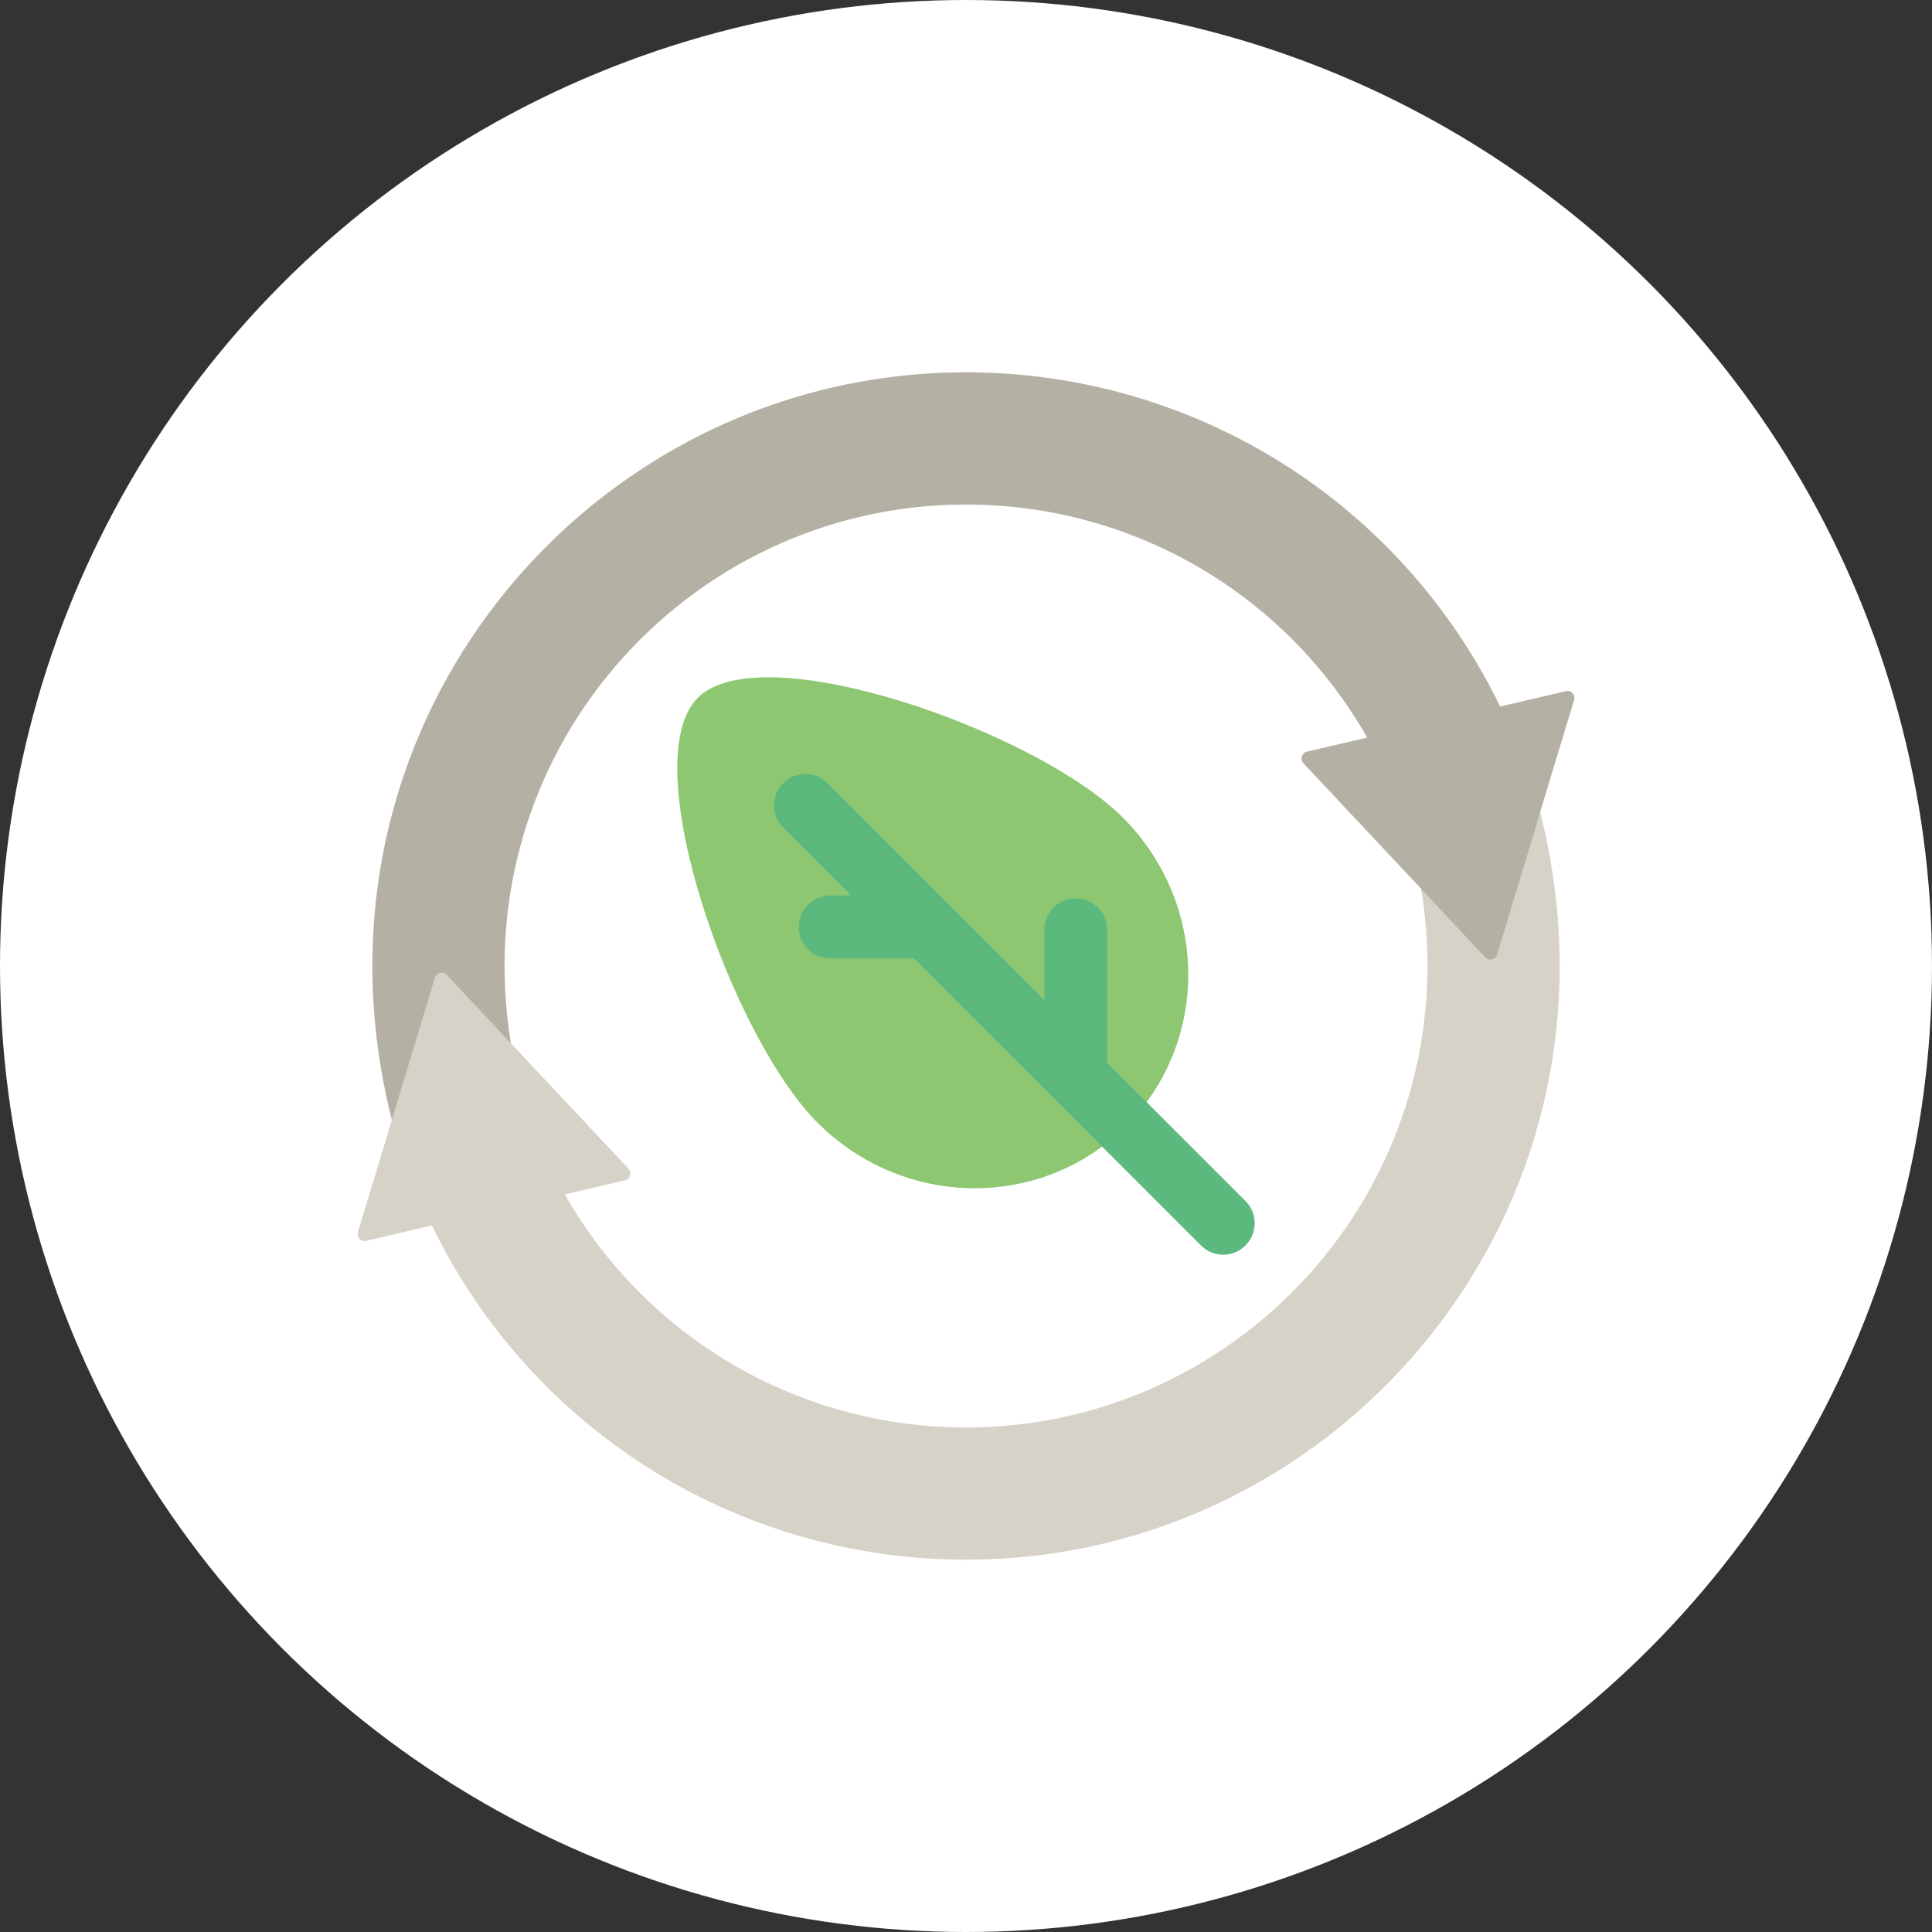 <?xml version="1.0" encoding="utf-8"?>
<!-- Generator: Adobe Illustrator 16.0.0, SVG Export Plug-In . SVG Version: 6.00 Build 0)  -->
<!DOCTYPE svg PUBLIC "-//W3C//DTD SVG 1.1//EN" "http://www.w3.org/Graphics/SVG/1.1/DTD/svg11.dtd">
<svg version="1.1" id="Layer_1" xmlns="http://www.w3.org/2000/svg" xmlns:xlink="http://www.w3.org/1999/xlink" x="0px" y="0px"
	 width="70px" height="70px" viewBox="0 0 70 70" enable-background="new 0 0 70 70" xml:space="preserve">
<rect x="0" y="0" width="70" height="70" fill="#333333" stroke="none"/>
<circle fill="#FFFFFF" cx="35" cy="35" r="35"/>
<g>
	<g>
		<path fill="#5BB97D" d="M51.491,92.202l4.313-2.78l-0.484,6.422l-1.672-0.337L51.491,92.202z"/>
		<path fill="#B4B0A4" d="M18.509,97.798C16.805,87.348,24.863,78.28,35,78.28c6.074,0,11.585,3.258,14.535,8.445l-2.185,0.51
			c-0.188,0.045-0.258,0.276-0.125,0.418l6.591,7.028c0.132,0.142,0.369,0.087,0.425-0.099l2.792-9.223
			c0.057-0.186-0.108-0.362-0.298-0.318L54.352,85.6C50.764,78.205,43.29,73.49,35,73.49c-13.678,0-24.413,12.832-20.805,27.088
			L18.509,97.798z"/>
		<path fill="#D7D2C8" d="M53.816,94.682l-2.325-2.479C53.195,102.651,45.137,111.72,35,111.72c-6.074,0-11.585-3.258-14.535-8.444
			l2.184-0.513c0.189-0.042,0.26-0.274,0.126-0.417l-6.591-7.027c-0.133-0.142-0.369-0.086-0.424,0.1l-2.793,9.222
			c-0.057,0.185,0.109,0.362,0.298,0.318l2.384-0.559c3.588,7.396,11.063,12.11,19.352,12.11c13.678,0,24.413-12.831,20.804-27.088
			l-1.563,5.161C54.186,94.769,53.948,94.823,53.816,94.682L53.816,94.682z"/>
	</g>
	<path fill="#8EC772" d="M41.808,88.527c0,1.427-1.157,2.584-2.584,2.584h-12.45c-0.711,0-1.321-0.557-1.334-1.268
		c-0.014-0.726,0.57-1.316,1.291-1.316h12.493h-2.441c-0.711,0-1.321-0.557-1.335-1.268c-0.014-0.725,0.57-1.316,1.292-1.316h2.484
		C40.65,85.943,41.808,87.101,41.808,88.527L41.808,88.527z"/>
	<path fill="#8EC772" d="M44.527,101.474c0-1.428-1.157-2.584-2.583-2.584H25.74c-0.711,0-1.322,0.556-1.334,1.267
		c-0.014,0.725,0.57,1.317,1.291,1.317h16.247h-3.476c-0.712,0-1.321,0.556-1.336,1.267c-0.012,0.725,0.572,1.315,1.293,1.315h3.519
		C43.37,104.056,44.527,102.899,44.527,101.474L44.527,101.474z"/>
	<path fill="#5BB97D" d="M45.458,96.293H23.293c-0.711,0-1.321-0.558-1.334-1.269c-0.014-0.726,0.57-1.316,1.291-1.316h22.208
		h-0.892c-0.711,0-1.321-0.557-1.334-1.268c-0.014-0.725,0.57-1.316,1.291-1.316h0.935c1.427,0,2.584,1.157,2.584,2.584
		S46.885,96.293,45.458,96.293L45.458,96.293z"/>
</g>
<g>
	<g>
		<path fill="#5BB97D" d="M51.491,32.202l4.313-2.78l-0.484,6.422l-1.672-0.337L51.491,32.202z"/>
		<path fill="#B4B0A4" d="M18.51,37.798C16.805,27.348,24.863,18.28,35,18.28c6.075,0,11.585,3.258,14.535,8.445l-2.185,0.51
			c-0.188,0.045-0.258,0.276-0.126,0.418l6.592,7.028c0.133,0.142,0.369,0.087,0.425-0.099l2.792-9.223
			c0.057-0.186-0.108-0.362-0.298-0.318L54.353,25.6C50.763,18.205,43.29,13.49,35,13.49c-13.678,0-24.412,12.832-20.803,27.088
			L18.51,37.798z"/>
		<path fill="#D7D2C8" d="M53.816,34.682l-2.325-2.479C53.195,42.651,45.137,51.72,35,51.72c-6.074,0-11.585-3.258-14.535-8.444
			l2.185-0.513c0.188-0.042,0.259-0.274,0.125-0.417l-6.591-7.027c-0.133-0.142-0.369-0.086-0.424,0.1l-2.793,9.222
			c-0.057,0.185,0.109,0.362,0.298,0.318l2.384-0.559C19.236,51.795,26.711,56.51,35,56.51c13.677,0,24.413-12.831,20.804-27.088
			l-1.563,5.161C54.186,34.769,53.949,34.823,53.816,34.682L53.816,34.682z"/>
	</g>
	<path fill="#8EC772" d="M41.543,39.932c2.274-3.07,1.977-7.473-0.863-10.313c-3.119-3.12-13.09-6.644-15.397-4.337
		c-2.307,2.308,1.218,12.279,4.337,15.396c2.84,2.841,7.242,3.139,10.313,0.865L41.543,39.932z"/>
	<path fill="#5BB97D" d="M45.126,43.515l-5.011-5.011v-4.815c0-0.629-0.51-1.139-1.14-1.139c-0.629,0-1.139,0.51-1.139,1.139v2.535
		l-1.666-1.665l-2.279-2.279l-3.903-3.903c-0.445-0.445-1.166-0.445-1.612,0c-0.444,0.445-0.444,1.167,0,1.611l2.456,2.457h-0.754
		c-0.629,0-1.139,0.51-1.139,1.14s0.51,1.14,1.139,1.14h3.033l1.514,1.513l2.28,2.28l6.61,6.609c0.444,0.446,1.166,0.446,1.61,0
		C45.571,44.681,45.571,43.96,45.126,43.515z"/>
</g>
<g>
	<path fill="#5BB97D" d="M13.995,117.919c1.407-0.11,2.657-0.782,3.526-1.791c0.183-0.211,0.513-0.211,0.694,0
		c0.952,1.106,2.362,1.807,3.936,1.807s2.983-0.7,3.935-1.807c0.184-0.211,0.514-0.211,0.695,0c0.953,1.106,2.362,1.807,3.936,1.807
		s2.983-0.7,3.936-1.807c0.183-0.211,0.513-0.211,0.694,0c0.952,1.106,2.362,1.807,3.936,1.807s2.983-0.7,3.937-1.807
		c0.182-0.211,0.512-0.211,0.694,0c0.952,1.106,2.362,1.807,3.937,1.807c1.572,0,2.981-0.7,3.934-1.807
		c0.183-0.211,0.513-0.211,0.695,0c0.868,1.009,2.119,1.682,3.526,1.791c0.231,0.018,0.41,0.21,0.41,0.441v4.129l-0.862,1.33H14.447
		l-0.862-1.33v-4.129C13.585,118.129,13.764,117.937,13.995,117.919L13.995,117.919z"/>
	<path fill="#F0EDDF" d="M48.896,111.457c-0.049,0-0.098-0.003-0.147-0.008c-0.669-0.078-1.155-0.664-1.118-1.328
		c0.012-0.462,0.013-6.558,0.001-16.35c0-0.658-0.537-1.194-1.196-1.194H38.84c-0.698,0-1.265-0.567-1.265-1.267
		c0-0.697,0.566-1.265,1.265-1.265h7.595c2.054,0,3.726,1.671,3.729,3.723c0.018,16.315,0.001,16.45-0.013,16.568
		C50.076,110.982,49.528,111.457,48.896,111.457L48.896,111.457z M47.637,110.046c-0.001,0.011-0.005,0.033-0.006,0.067
		C47.632,110.091,47.634,110.068,47.637,110.046L47.637,110.046z"/>
	<path fill="#F0EDDF" d="M19.849,110.337c-0.014-0.118-0.03-0.253-0.012-16.568c0.002-2.052,1.675-3.723,3.728-3.723h7.595
		c0.699,0,1.265,0.567,1.265,1.265c0,0.699-0.565,1.267-1.265,1.267h-7.595c-0.659,0-1.195,0.536-1.196,1.194
		c-0.011,9.792-0.011,15.888,0.001,16.35c0.038,0.664-0.449,1.25-1.118,1.328c-0.049,0.006-0.098,0.008-0.147,0.008
		C20.47,111.457,19.923,110.982,19.849,110.337L19.849,110.337z M22.369,110.113c-0.001-0.034-0.005-0.057-0.007-0.067
		C22.365,110.068,22.368,110.091,22.369,110.113L22.369,110.113z"/>
	<path fill="#D7D2C8" d="M52.477,123.784h-7.166c-0.541,0-0.98-0.439-0.98-0.98v-12.97c0-0.542,0.439-0.98,0.98-0.98h7.166
		c0.542,0,0.981,0.438,0.981,0.98v12.97C53.458,123.345,53.019,123.784,52.477,123.784L52.477,123.784z"/>
	<path fill="#D7D2C8" d="M17.522,123.784h7.166c0.542,0,0.981-0.439,0.981-0.98v-12.97c0-0.542-0.439-0.98-0.981-0.98h-7.166
		c-0.542,0-0.981,0.438-0.981,0.98v12.97C16.541,123.345,16.98,123.784,17.522,123.784L17.522,123.784z"/>
	<g>
		<path fill="#8EC772" d="M52.479,120.683c-0.183-0.211-0.513-0.211-0.695,0c-0.952,1.106-2.361,1.807-3.936,1.807
			c-1.573,0-2.983-0.7-3.936-1.807c-0.182-0.211-0.513-0.211-0.695,0c-0.951,1.106-2.361,1.807-3.935,1.807s-2.983-0.7-3.936-1.807
			c-0.182-0.211-0.513-0.211-0.694,0c-0.953,1.106-2.362,1.807-3.936,1.807s-2.983-0.7-3.936-1.807
			c-0.182-0.211-0.513-0.211-0.695,0c-0.952,1.106-2.361,1.807-3.936,1.807c-1.573,0-2.982-0.7-3.935-1.807
			c-0.182-0.211-0.514-0.211-0.695,0c-0.952,1.106-2.361,1.807-3.936,1.807v4.091c0,0.26,0.222,0.467,0.479,0.442
			c1.38-0.125,2.603-0.792,3.457-1.784c0.182-0.212,0.514-0.212,0.695,0c0.952,1.106,2.362,1.807,3.936,1.807s2.983-0.7,3.935-1.807
			c0.184-0.212,0.514-0.212,0.695,0c0.953,1.106,2.362,1.807,3.936,1.807s2.983-0.7,3.936-1.807c0.183-0.212,0.513-0.212,0.694,0
			c0.952,1.106,2.362,1.807,3.936,1.807s2.983-0.7,3.935-1.807c0.184-0.212,0.514-0.212,0.695,0
			c0.952,1.106,2.362,1.807,3.936,1.807c1.574,0,2.983-0.7,3.936-1.807c0.183-0.212,0.513-0.212,0.695,0
			c0.854,0.992,2.078,1.658,3.456,1.784c0.259,0.024,0.479-0.183,0.479-0.442v-4.091C54.84,122.489,53.431,121.789,52.479,120.683
			L52.479,120.683z"/>
	</g>
	<path fill="#B4B0A4" d="M43.356,91.311c0,4.617-3.741,8.357-8.356,8.357s-8.356-3.74-8.356-8.357c0-4.613,3.741-8.355,8.356-8.355
		c2.216,0,4.342,0.88,5.908,2.447C42.476,86.97,43.356,89.096,43.356,91.311L43.356,91.311z"/>
	<path fill="#D7D2C8" d="M35.411,85.957c-0.891-0.166-1.767,0.064-2.443,0.568c-0.359,0.267-0.342,0.809,0.022,1.07
		c0.982,0.707,1.579,1.87,1.54,3.115c0.419,0.414,0.879,0.881,1.288,1.297c1.045-0.346,1.88-1.234,2.098-2.398
		C38.235,87.895,37.124,86.277,35.411,85.957L35.411,85.957z"/>
	<path fill="#D7D2C8" d="M30.082,93.393c0.261,0.975,0.943,1.707,1.788,2.072c0.411,0.178,0.873-0.108,0.917-0.555
		c0.119-1.205,0.83-2.303,1.927-2.892c0.15-0.569,0.322-1.202,0.48-1.765c-0.86-0.766-2.117-1.034-3.278-0.559
		C30.474,90.287,29.681,91.886,30.082,93.393L30.082,93.393z"/>
	<path fill="#D7D2C8" d="M39.394,94.387c0.617-0.693,0.868-1.586,0.767-2.441c-0.052-0.445-0.53-0.701-0.938-0.517
		c-1.104,0.498-2.409,0.433-3.469-0.224c-0.567,0.156-1.202,0.321-1.767,0.467c-0.219,1.059,0.115,2.201,0.979,2.973
		C36.258,95.797,38.245,95.683,39.394,94.387L39.394,94.387z"/>
	<path fill="#F0EDDF" d="M36.762,91.311c0,0.975-0.788,1.764-1.762,1.764c-0.975,0-1.763-0.789-1.763-1.764
		c0-0.973,0.788-1.762,1.763-1.762C35.974,89.549,36.762,90.338,36.762,91.311L36.762,91.311z"/>
</g>
<g>
	<g>
		<path fill="#5BB97D" d="M51.491,92.202l4.313-2.78l-0.485,6.422l-1.672-0.337L51.491,92.202z"/>
		<path fill="#B4B0A4" d="M18.51,97.798C16.805,87.348,24.863,78.28,35,78.28c6.074,0,11.585,3.258,14.535,8.445l-2.184,0.51
			c-0.188,0.045-0.259,0.276-0.126,0.418l6.591,7.028c0.134,0.142,0.369,0.087,0.425-0.099l2.792-9.223
			c0.057-0.186-0.108-0.362-0.298-0.318L54.353,85.6C50.764,78.205,43.29,73.49,35,73.49c-13.677,0-24.413,12.832-20.803,27.088
			L18.51,97.798z"/>
		<path fill="#D7D2C8" d="M53.816,94.682l-2.325-2.479C53.195,102.651,45.137,111.72,35,111.72c-6.074,0-11.585-3.258-14.535-8.444
			l2.184-0.513c0.189-0.042,0.26-0.274,0.127-0.417l-6.592-7.027c-0.133-0.142-0.368-0.086-0.424,0.1l-2.793,9.222
			c-0.057,0.185,0.109,0.362,0.299,0.318l2.383-0.559c3.589,7.396,11.063,12.11,19.352,12.11c13.678,0,24.414-12.831,20.805-27.088
			l-1.563,5.161C54.186,94.769,53.95,94.823,53.816,94.682L53.816,94.682z"/>
	</g>
	<path fill="#5BB97D" d="M33.534,97.856l-3.13,8.763c-0.146,0.406,0.156,0.834,0.588,0.834h1.995c0.214,0,0.412-0.108,0.526-0.289
		l8.474-13.31c0.387-0.606-0.05-1.401-0.77-1.401h-3.201c-0.631,0-1.071-0.625-0.859-1.219l2.669-7.469
		c0.212-0.594-0.229-1.219-0.859-1.219h-5.48c-0.385,0-0.729,0.242-0.858,0.604l-4.706,13.177c-0.211,0.595,0.229,1.22,0.859,1.22
		h4.536C33.477,97.548,33.588,97.705,33.534,97.856L33.534,97.856z"/>
</g>
<g>
	<path fill="#D7D2C8" d="M52.822,82.955H22.375l-3.21,2.32v32.092l3.21,5.104l27.219-2.838h3.229c0.675,0,1.222-0.548,1.222-1.222
		V84.176C54.044,83.502,53.498,82.955,52.822,82.955L52.822,82.955z"/>
	<path fill="#5BB97D" d="M22.375,82.955v39.593l-6.419,0.79V86.662c0-2.047,1.66-3.707,3.707-3.707H22.375z"/>
	<path fill="#B4B0A4" d="M52.27,119.633H19.663c-2.047,0-3.707,1.658-3.707,3.705c0,2.048,1.66,3.707,3.707,3.707h31.386
		c0.675,0,1.221-0.546,1.221-1.221V119.633z"/>
	<g>
		<path fill="#8F8B81" d="M21.443,121.575c-0.367,0-0.665,0.298-0.665,0.665s0.298,0.665,0.665,0.665H52.27v-1.33H21.443z"/>
		<path fill="#8F8B81" d="M20.778,124.596c0,0.367,0.298,0.665,0.665,0.665H52.27v-1.331H21.443
			C21.076,123.93,20.778,124.228,20.778,124.596z"/>
	</g>
	<path fill="#8EC772" d="M27.604,115.211c0,0.161,0.13,0.291,0.29,0.291h20.629c0.161,0,0.291-0.13,0.291-0.291v-13.959
		c0-0.165-0.063-0.324-0.175-0.445l-3.6-3.916c-0.067-0.072-0.151-0.13-0.244-0.166l-6.346-2.496c-0.154-0.061-0.327-0.061-0.481,0
		l-6.346,2.496c-0.093,0.036-0.176,0.094-0.243,0.166l-3.602,3.916c-0.111,0.121-0.174,0.28-0.174,0.445V115.211z"/>
	<path fill="#C2E0B6" d="M48.814,102.644h-4.112c-0.368,0-0.667,0.298-0.667,0.665c0,0.368,0.299,0.665,0.667,0.665h4.112V102.644z"
		/>
	<path fill="#C2E0B6" d="M48.814,109.859h-4.112c-0.368,0-0.667,0.299-0.667,0.666s0.299,0.665,0.667,0.665h4.112V109.859z"/>
	<rect x="31.035" y="98.456" fill="#C2E0B6" width="7.175" height="17.046"/>
	<rect x="38.21" y="98.456" fill="#C2E0B6" width="7.174" height="17.046"/>
	<path fill="#C2E0B6" d="M27.604,103.974h4.711c0.368,0,0.666-0.297,0.666-0.665c0-0.367-0.298-0.665-0.666-0.665h-4.711V103.974z"
		/>
	<path fill="#C2E0B6" d="M27.604,111.19h4.711c0.368,0,0.666-0.298,0.666-0.665s-0.298-0.665-0.666-0.665h-4.711V111.19z"/>
	<path fill="#8EC772" d="M36.117,110.344c-0.367,0-0.665-0.298-0.665-0.664v-0.318c0-0.367,0.298-0.665,0.665-0.665
		c0.369,0,0.666,0.298,0.666,0.665v0.318C36.783,110.046,36.486,110.344,36.117,110.344L36.117,110.344z"/>
	<path fill="#5BB97D" d="M38.21,107.245h-7.149c-0.367,0-0.665-0.298-0.665-0.665c0-0.368,0.298-0.665,0.665-0.665h7.149
		c0.366,0,0.665,0.297,0.665,0.665C38.875,106.947,38.576,107.245,38.21,107.245L38.21,107.245z"/>
	<path fill="#8EC772" d="M40.301,110.344c-0.367,0-0.665-0.298-0.665-0.664v-0.318c0-0.367,0.298-0.665,0.665-0.665
		c0.368,0,0.666,0.298,0.666,0.665v0.318C40.967,110.046,40.669,110.344,40.301,110.344L40.301,110.344z"/>
	<path fill="#5BB97D" d="M45.357,107.245H38.21c-0.368,0-0.666-0.298-0.666-0.665c0-0.368,0.298-0.665,0.666-0.665h7.147
		c0.368,0,0.666,0.297,0.666,0.665C46.023,106.947,45.726,107.245,45.357,107.245L45.357,107.245z"/>
	<path fill="#5BB97D" d="M38.21,116.167c-0.368,0-0.666-0.298-0.666-0.665v-21.27c0-0.367,0.298-0.665,0.666-0.665
		c0.366,0,0.665,0.298,0.665,0.665v21.27C38.875,115.869,38.576,116.167,38.21,116.167L38.21,116.167z"/>
	<path fill="#5BB97D" d="M47.618,99.121H28.802c-0.368,0-0.665-0.297-0.665-0.665c0-0.367,0.297-0.665,0.665-0.665h18.816
		c0.366,0,0.664,0.298,0.664,0.665C48.282,98.824,47.984,99.121,47.618,99.121L47.618,99.121z"/>
</g>
<g>
	<g>
		<path fill="#D7D2C8" d="M50.561,98.635c0.002-5.494-2.895-10.582-7.621-13.386c-4.726-2.804-10.579-2.907-15.4-0.272
			c-4.822,2.635-7.897,7.617-8.091,13.109c-0.192,5.491,2.524,10.677,7.149,13.645c1.253,0.781,2.021,2.147,2.037,3.624v0.257h12.73
			v-0.263c0.003-1.452,0.748-2.804,1.978-3.58C47.84,108.917,50.563,103.96,50.561,98.635L50.561,98.635z"/>
	</g>
	<path fill="#B4B0A4" d="M47.732,98.635c0,7.032-5.7,12.733-12.732,12.733c-7.031,0-12.731-5.701-12.731-12.733
		c0-7.031,5.7-12.731,12.731-12.731C42.032,85.903,47.732,91.604,47.732,98.635L47.732,98.635z"/>
	<path fill="#8F8B81" d="M33.586,104.294c0-3.125-2.533-5.659-5.659-5.659h-2.829v1.415c0,3.125,2.533,5.659,5.658,5.659h1.415
		l-0.328,5.248c1.03,0.269,2.093,0.406,3.157,0.411c0.119,0,0.234-0.016,0.354-0.018L35,105.709h1.415
		c3.124,0,5.658-2.534,5.658-5.659v-1.415h-2.829C36.119,98.635,33.586,101.169,33.586,104.294L33.586,104.294z"/>
	<g>
		<path fill="#B4B0A4" d="M28.635,119.855h12.73v0.707c0,3.517-2.85,6.366-6.365,6.366s-6.365-2.85-6.365-6.366V119.855z"/>
	</g>
	<rect x="28.635" y="117.733" fill="#D7D2C8" width="12.73" height="2.122"/>
	<rect x="28.635" y="115.611" fill="#F0EDDF" width="12.73" height="2.122"/>
	<path fill="#5BB97D" d="M36.415,104.294h-2.829l-0.707,11.317h4.243L36.415,104.294z"/>
	<path fill="#8EC772" d="M26.513,97.221h2.829c3.125,0,5.658,2.533,5.658,5.658v1.415h-2.829c-3.124,0-5.658-2.533-5.658-5.659
		V97.221z"/>
	<path fill="#8EC772" d="M37.83,104.294H35v-1.415c0-3.125,2.533-5.658,5.659-5.658h2.828v1.414
		C43.487,101.761,40.954,104.294,37.83,104.294L37.83,104.294z"/>
	<path fill="#5BB97D" d="M55.513,97.221h-1.415c-0.39,0-0.707,0.316-0.707,0.707s0.317,0.707,0.707,0.707h1.415
		c0.39,0,0.707-0.316,0.707-0.707S55.902,97.221,55.513,97.221L55.513,97.221z"/>
	<path fill="#5BB97D" d="M51.541,89.086c0.123,0.002,0.245-0.031,0.354-0.094l1.224-0.708c0.337-0.196,0.45-0.626,0.256-0.964
		c-0.194-0.337-0.625-0.453-0.962-0.262l-1.226,0.708c-0.277,0.16-0.412,0.486-0.33,0.796C50.94,88.871,51.221,89.086,51.541,89.086
		L51.541,89.086z"/>
	<path fill="#5BB97D" d="M53.118,107.572l-1.225-0.707c-0.163-0.096-0.356-0.122-0.539-0.074s-0.337,0.167-0.432,0.33
		c-0.094,0.163-0.119,0.357-0.07,0.539c0.049,0.183,0.17,0.337,0.334,0.43l1.225,0.707c0.338,0.192,0.768,0.075,0.962-0.261
		C53.567,108.199,53.454,107.769,53.118,107.572L53.118,107.572z"/>
	<path fill="#5BB97D" d="M15.902,97.221h-1.414c-0.391,0-0.708,0.316-0.708,0.707s0.317,0.707,0.708,0.707h1.414
		c0.391,0,0.707-0.316,0.707-0.707S16.293,97.221,15.902,97.221L15.902,97.221z"/>
	<path fill="#5BB97D" d="M16.882,88.284l1.226,0.708c0.162,0.096,0.355,0.121,0.538,0.072c0.183-0.047,0.337-0.166,0.433-0.33
		c0.094-0.162,0.119-0.356,0.069-0.538c-0.049-0.183-0.169-0.337-0.333-0.43l-1.225-0.708c-0.339-0.191-0.769-0.075-0.963,0.262
		C16.434,87.658,16.547,88.088,16.882,88.284L16.882,88.284z"/>
	<path fill="#5BB97D" d="M18.107,106.865l-1.226,0.707c-0.163,0.093-0.284,0.247-0.333,0.43c-0.049,0.182-0.023,0.375,0.07,0.539
		c0.095,0.162,0.25,0.281,0.432,0.33c0.182,0.048,0.376,0.021,0.539-0.074l1.225-0.707c0.164-0.093,0.284-0.247,0.333-0.43
		c0.05-0.182,0.024-0.376-0.069-0.539c-0.096-0.163-0.25-0.282-0.433-0.33S18.27,106.77,18.107,106.865L18.107,106.865z"/>
	<path fill="#5BB97D" d="M43.487,97.221v1.082c-2.101,2.317-4.511,4.333-7.165,5.991h-2.645c-2.653-1.658-5.064-3.674-7.165-5.991
		v-1.082h0.947c2.188,2.443,4.729,4.547,7.54,6.238c2.813-1.693,5.355-3.796,7.547-6.238H43.487z"/>
</g>
<g>
	<path fill="#D7D2C8" d="M-33.178,35c0,6.529-5.293,11.822-11.822,11.822S-56.822,41.529-56.822,35S-51.529,23.178-45,23.178
		S-33.178,28.471-33.178,35L-33.178,35z"/>
	<path fill="#B4B0A4" d="M-43.154,35.034c0,1.02-0.826,1.846-1.846,1.846s-1.846-0.826-1.846-1.846s0.826-1.846,1.846-1.846
		S-43.154,34.015-43.154,35.034L-43.154,35.034z"/>
	<path fill="#B4B0A4" d="M-40.756,34.744h4.97c0.13,0,0.231-0.107,0.229-0.237c-0.037-1.441-0.425-2.896-1.197-4.233
		c-0.771-1.337-1.837-2.399-3.067-3.152c-0.111-0.067-0.256-0.033-0.319,0.078l-2.486,4.306c-0.057,0.1-0.032,0.227,0.06,0.296
		c0.857,0.646,1.451,1.626,1.587,2.744C-40.968,34.659-40.871,34.744-40.756,34.744L-40.756,34.744z"/>
	<path fill="#B4B0A4" d="M-43.13,38.854c-0.057-0.1-0.18-0.141-0.285-0.095c-0.487,0.207-1.022,0.322-1.585,0.322
		s-1.098-0.115-1.584-0.322c-0.106-0.046-0.229-0.005-0.287,0.095l-2.484,4.305c-0.064,0.111-0.023,0.254,0.09,0.315
		c1.269,0.689,2.722,1.081,4.266,1.081s2.997-0.392,4.265-1.081c0.113-0.062,0.155-0.204,0.091-0.315L-43.13,38.854z"/>
	<path fill="#B4B0A4" d="M-47.373,31.505l-2.484-4.306c-0.064-0.112-0.209-0.146-0.32-0.078c-1.23,0.752-2.297,1.815-3.068,3.152
		c-0.771,1.338-1.16,2.792-1.195,4.233c-0.004,0.13,0.098,0.237,0.228,0.237h4.97c0.114,0,0.212-0.085,0.227-0.199
		c0.135-1.118,0.729-2.098,1.586-2.745C-47.34,31.731-47.314,31.604-47.373,31.505L-47.373,31.505z"/>
	<g>
		<path fill="#5BB97D" d="M-28.627,32.223l4.281-2.762l-0.481,6.376l-1.659-0.335L-28.627,32.223z"/>
		<path fill="#5BB97D" d="M-61.373,37.777C-63.064,27.402-55.064,18.4-45,18.4c6.031,0,11.502,3.233,14.431,8.384l-2.168,0.507
			c-0.188,0.045-0.257,0.274-0.125,0.414l6.544,6.979c0.132,0.141,0.366,0.086,0.421-0.098l2.773-9.156
			c0.056-0.185-0.109-0.359-0.296-0.316l-2.366,0.554C-29.35,18.326-36.77,13.645-45,13.645c-13.58,0-24.238,12.739-20.654,26.894
			L-61.373,37.777z"/>
		<path fill="#8EC772" d="M-26.318,34.684l-2.309-2.461C-26.935,42.598-34.936,51.6-45,51.6c-6.031,0-11.502-3.234-14.431-8.385
			l2.168-0.507c0.188-0.043,0.257-0.273,0.124-0.414l-6.543-6.979c-0.132-0.14-0.366-0.086-0.422,0.099l-2.772,9.156
			c-0.056,0.185,0.108,0.359,0.296,0.316l2.367-0.554C-60.65,51.674-53.23,56.355-45,56.355c13.579,0,24.239-12.739,20.654-26.895
			l-1.552,5.125C-25.952,34.77-26.187,34.824-26.318,34.684L-26.318,34.684z"/>
	</g>
</g>
</svg>
